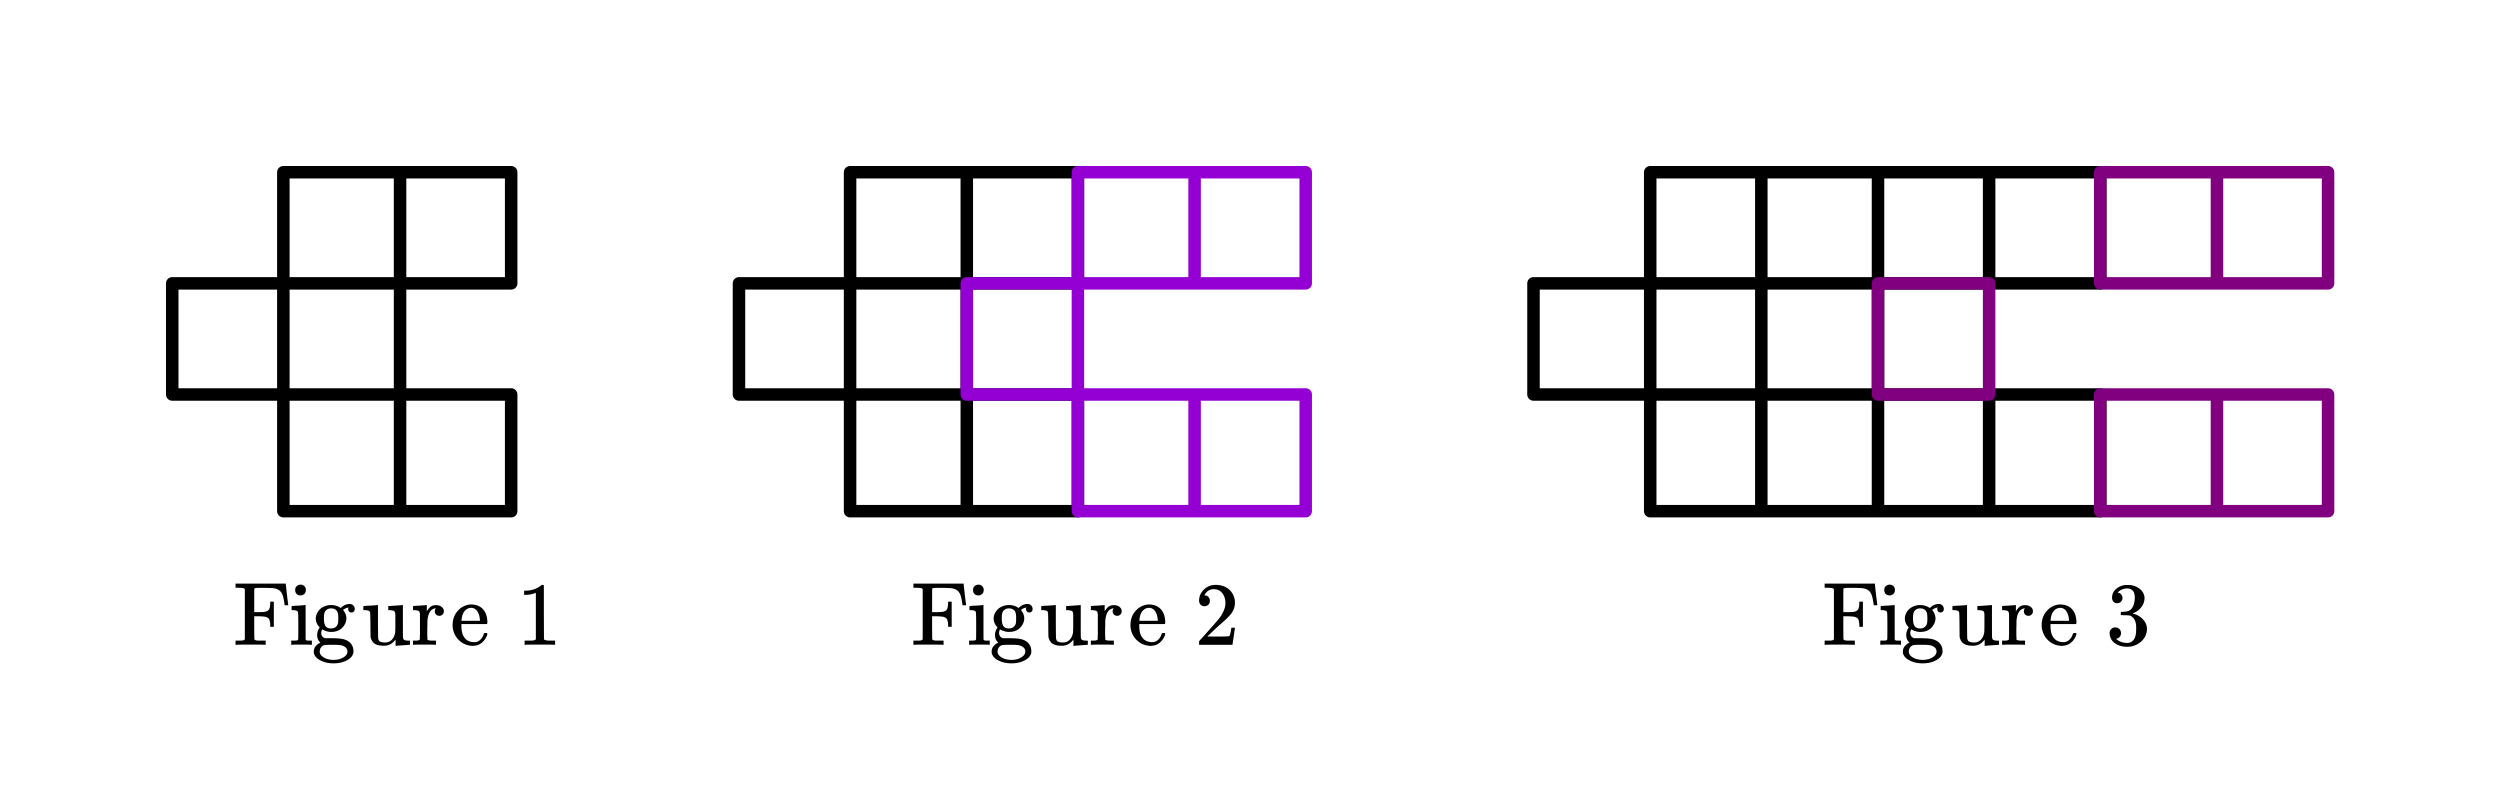 <svg xmlns="http://www.w3.org/2000/svg" xmlns:xlink="http://www.w3.org/1999/xlink" width="449.28" height="142.72" viewBox="0 0 336.96 107.04"><defs><symbol overflow="visible" id="b"><path d="M1.547-7.5a.397.397 0 0 0-.234-.14c-.075-.02-.278-.036-.61-.048H.297v-.562h6.766v.047l.156 1.406c.113.938.172 1.406.172 1.406v.063h-.485v-.063a8.068 8.068 0 0 0-.11-.687c-.073-.457-.202-.805-.39-1.047-.187-.25-.484-.41-.89-.484-.211-.04-.7-.063-1.47-.063H3.47c-.344 0-.543.024-.594.063-.023.011-.04.039-.047.078-.012.023-.015.554-.015 1.593v1.532h.624c.344 0 .586-.008.735-.032.156-.019.3-.066.437-.14a.584.584 0 0 0 .266-.344c.05-.156.082-.367.094-.64v-.25h.484v3.39H4.97v-.25a2.374 2.374 0 0 0-.094-.64.541.541 0 0 0-.266-.344.98.98 0 0 0-.437-.14 8.573 8.573 0 0 0-.734-.048h-.626v1.547l.016 1.563a.477.477 0 0 0 .188.125c.062.023.207.039.437.046H4.36V0h-.14c-.211-.02-.883-.031-2.016-.031C1.18-.031.593-.02.438 0H.296v-.563h.406c.332 0 .535-.007.61-.03a.497.497 0 0 0 .234-.141zm0 0"/></symbol><symbol overflow="visible" id="c"><path d="M1.594-8.11c.195.012.36.079.484.204a.676.676 0 0 1 .203.515c0 .293-.11.5-.328.625a.658.658 0 0 1-.39.11.727.727 0 0 1-.407-.11C.946-6.89.844-7.098.844-7.39c0-.218.066-.39.203-.515a.782.782 0 0 1 .547-.203zM3 0c-.094-.02-.516-.031-1.266-.031C.992-.031.551-.02.406 0H.312v-.563h.204c.218 0 .414-.007.593-.03.063-.02.11-.067.141-.141.008-.008.016-.594.016-1.75 0-1.207-.016-1.852-.047-1.938-.074-.164-.313-.25-.719-.25H.36v-.281c0-.176.007-.266.03-.266l.126-.015c.07-.008.18-.02.328-.032l.437-.015c.133-.008.282-.02.438-.032.156-.007.27-.019.343-.03.083-.009.13-.016.141-.016h.047V-.75c.031.086.07.137.125.156.063.024.207.031.438.031h.28V0zm0 0"/></symbol><symbol overflow="visible" id="d"><path d="M3.984-4.953c.352-.363.758-.547 1.22-.547.194 0 .359.07.484.203a.678.678 0 0 1 .187.5c0 .125-.043.23-.125.313-.074.086-.18.125-.313.125-.25 0-.398-.125-.437-.375-.023-.114-.012-.196.031-.25 0-.008.004-.02.016-.032v-.015a.73.73 0 0 1-.11.031c-.199.031-.375.11-.53.234-.075.043-.11.07-.11.079.02.023.039.042.062.062.258.336.391.695.391 1.078 0 .336-.11.656-.328.969-.375.562-.953.844-1.734.844-.387 0-.79-.114-1.204-.344a1.029 1.029 0 0 0-.125.469c0 .28.102.492.313.625.07.054.14.086.203.093h.875c.676.012 1.113.04 1.313.079.488.074.875.242 1.156.5.32.312.484.707.484 1.187a.818.818 0 0 1-.031.281c-.117.407-.422.727-.922.969-.48.25-1.055.375-1.719.375-.668 0-1.246-.125-1.734-.375-.5-.242-.809-.563-.922-.969a1.174 1.174 0 0 1-.016-.25C.36.57.484.29.734.062c.114-.124.239-.218.375-.28l.141-.079C.957-.547.812-.883.812-1.313c0-.375.114-.718.344-1.03-.355-.352-.531-.755-.531-1.204 0-.332.11-.656.328-.969.176-.257.414-.46.719-.609a2.273 2.273 0 0 1 1.031-.234c.414 0 .8.105 1.156.312zM1.72-3.547c0 .438.066.774.203 1 .144.23.398.344.766.344.257 0 .468-.067.624-.203a.883.883 0 0 0 .313-.531c.02-.126.031-.32.031-.594 0-.281-.011-.489-.031-.625-.094-.5-.414-.75-.953-.75-.23 0-.434.07-.61.203a.822.822 0 0 0-.296.547c-.032.136-.047.34-.047.61zM4.547.281a1.381 1.381 0 0 0-.61-.234A7.087 7.087 0 0 0 3 0h-.36c-.542 0-.867.023-.968.078a.847.847 0 0 0-.375.328.926.926 0 0 0-.11.735c.063.187.208.359.438.515.227.157.488.258.781.313.145.039.352.062.625.062.258 0 .461-.023.61-.062.3-.063.566-.172.796-.328.227-.157.368-.329.422-.516a.574.574 0 0 0 .032-.219.7.7 0 0 0-.344-.625zm0 0"/></symbol><symbol overflow="visible" id="e"><path d="M1.266-5.281c.144-.008.296-.02.453-.032.164-.007.289-.019.375-.03.082-.009.129-.016.14-.016h.032v2.187c.007 1.492.02 2.262.03 2.313.032.168.087.293.173.375.164.117.41.171.734.171.227 0 .414-.035.563-.109.468-.226.742-.672.828-1.328v-.203c.008-.125.015-.285.015-.484v-1.626l-.015-.187c-.024-.156-.078-.258-.172-.313-.094-.05-.277-.085-.547-.109h-.219v-.547c.02 0 .332-.02.938-.062.601-.04.922-.067.953-.078h.078v2.156c0 1.46.004 2.2.016 2.219.02.168.078.277.171.328.094.054.274.086.547.094h.22V0c-.024 0-.329.02-.923.063-.586.039-.89.066-.922.078h-.093v-.844c-.336.418-.664.664-.985.734-.148.063-.36.094-.64.094-.512 0-.914-.094-1.204-.281-.28-.196-.464-.504-.546-.922 0-.05-.008-.602-.016-1.656a49.902 49.902 0 0 0-.031-1.485.473.473 0 0 0-.063-.25c-.074-.133-.312-.203-.718-.203H.296v-.281c0-.176.008-.266.031-.266l.125-.015c.082-.008.203-.02.36-.032zm0 0"/></symbol><symbol overflow="visible" id="f"><path d="M.438-.563h.171c.313 0 .5-.054.563-.171v-.094-.266c.008-.113.016-.242.016-.39v-2.5l-.016-.266c-.024-.156-.078-.258-.172-.313-.094-.05-.277-.085-.547-.109H.25v-.281c0-.176.004-.266.016-.266l.125-.015c.082-.008.195-.02.343-.032l.422-.015c.133-.008.274-.02.422-.032.156-.007.274-.019.36-.03.082-.009.128-.016.14-.016h.031v.843c.157-.257.32-.46.5-.609.188-.145.438-.219.75-.219.227 0 .422.043.579.125.312.168.468.403.468.703 0 .18-.062.325-.187.438a.572.572 0 0 1-.422.172.614.614 0 0 1-.438-.172.577.577 0 0 1-.171-.438c0-.132.03-.242.093-.328l.031-.062c-.023-.02-.117-.004-.28.047a2.245 2.245 0 0 0-.298.171c-.324.313-.507.825-.546 1.532v.484a21.27 21.27 0 0 0-.016.797V-1.219c.008.086.015.164.015.235v.25c.032.062.079.101.141.109.082.043.297.063.64.063h.376V0h-.11c-.148-.02-.656-.031-1.53-.031C.91-.031.456-.02.343 0H.25v-.563zm0 0"/></symbol><symbol overflow="visible" id="g"><path d="M5.031-2.969c0 .055-.027.11-.078.172H1.531v.172c0 .605.078 1.059.235 1.36.289.605.796.906 1.515.906.344 0 .63-.13.86-.391.164-.164.289-.375.375-.625a.507.507 0 0 1 .078-.172c.02-.031.086-.047.203-.047.156 0 .234.043.234.125A.71.71 0 0 1 5-1.312c-.156.43-.402.777-.734 1.046-.336.27-.746.407-1.235.407-.156 0-.336-.024-.531-.063a2.528 2.528 0 0 1-1.234-.64 2.776 2.776 0 0 1-.782-1.204 2.737 2.737 0 0 1-.14-.875c0-.75.219-1.379.656-1.89.438-.508.973-.805 1.61-.89a.74.74 0 0 1 .171-.016c.727 0 1.285.218 1.672.656.383.43.578 1.031.578 1.812zm-1-.36c-.074-.882-.37-1.421-.89-1.608a1.139 1.139 0 0 0-.25-.047c-.43 0-.774.195-1.032.578-.168.261-.273.62-.312 1.078v.094H4.03zm0 0"/></symbol><symbol overflow="visible" id="i"><path d="M5.047 0c-.137-.02-.781-.031-1.938-.031-1.125 0-1.757.011-1.89.031h-.157v-.563h.313c.469 0 .773-.007.922-.03.062-.009.156-.055.281-.141v-6.282a.31.31 0 0 0-.094.047 3.541 3.541 0 0 1-1.25.235H1v-.563h.234c.676-.02 1.243-.176 1.704-.469.144-.07.269-.16.374-.265.008-.031.055-.047.141-.047.082 0 .149.027.203.078v3.625l.016 3.64c.125.118.39.172.797.172h.703V0zm0 0"/></symbol><symbol overflow="visible" id="j"><path d="M1.328-5.203a.679.679 0 0 1-.531-.219.782.782 0 0 1-.188-.531c0-.582.22-1.082.657-1.5.437-.414.96-.625 1.578-.625.695 0 1.273.187 1.734.562.457.375.738.871.844 1.485.008.148.016.277.016.39 0 .47-.141.914-.422 1.329-.22.335-.672.796-1.36 1.39-.293.25-.699.621-1.219 1.11l-.718.687.922.016c1.27 0 1.945-.02 2.03-.063.032-.008.071-.098.126-.266.031-.082.082-.351.156-.812v-.047h.484v.047L5.11-.031V0H.61v-.234c0-.157.004-.25.016-.282.008 0 .352-.379 1.031-1.14.875-.977 1.438-1.625 1.688-1.938.539-.738.812-1.414.812-2.031 0-.531-.14-.973-.422-1.328-.273-.363-.656-.547-1.156-.547-.469 0-.851.21-1.14.625-.024.031-.047.078-.079.14-.023.032-.03.055-.03.063 0 .012.015.016.046.016.207 0 .375.074.5.218.125.149.188.32.188.516 0 .2-.07.371-.204.516a.715.715 0 0 1-.53.203zm0 0"/></symbol><symbol overflow="visible" id="k"><path d="M1.547-5.61c-.219 0-.39-.066-.516-.202a.808.808 0 0 1-.187-.547c0-.457.176-.844.531-1.157a2.29 2.29 0 0 1 1.266-.546h.187c.281 0 .457.007.531.015.27.043.54.125.813.25.531.274.863.652 1 1.14a.973.973 0 0 1 .047.329c0 .48-.153.906-.453 1.281-.293.375-.664.64-1.11.797-.043.023-.043.04 0 .047a.37.37 0 0 0 .125.031c.489.137.906.39 1.25.766.344.375.516.804.516 1.281 0 .336-.078.656-.234.969-.2.406-.516.746-.954 1.015-.437.27-.93.407-1.468.407-.543 0-1.024-.11-1.438-.329C1.047-.288.77-.598.625-.984a1.44 1.44 0 0 1-.11-.594c0-.227.07-.41.22-.547a.722.722 0 0 1 .53-.219c.227 0 .415.074.563.219a.751.751 0 0 1 .219.547.782.782 0 0 1-.156.484.712.712 0 0 1-.422.266l-.094.031c.438.367.941.547 1.516.547.437 0 .77-.21 1-.64.132-.27.203-.68.203-1.235v-.234c0-.77-.258-1.286-.766-1.547-.125-.051-.375-.078-.75-.078L2.078-4l-.047-.031a.56.56 0 0 1-.015-.188c0-.093.007-.148.03-.172.02-.03.04-.046.063-.046.227 0 .461-.02.704-.063.351-.05.624-.25.812-.594.188-.351.281-.773.281-1.265 0-.532-.14-.883-.422-1.063a1.064 1.064 0 0 0-.578-.172c-.406 0-.761.11-1.062.328-.032.024-.07.055-.11.094a.354.354 0 0 0-.093.094l-.047.047a.263.263 0 0 0 .093.015.6.6 0 0 1 .391.235.716.716 0 0 1 .172.468c0 .2-.07.368-.203.5a.645.645 0 0 1-.5.204zm0 0"/></symbol><clipPath id="a"><path d="M0 0h336.96v106.344H0zm0 0"/></clipPath></defs><g clip-path="url(#a)" fill="#fff"><path d="M0 0h337v107.09H0zm0 0"/><path d="M0 0h337v107.09H0zm0 0"/></g><path d="M23.215 38.191h30.707M53.922 38.191v14.98M53.922 53.172H23.215M23.215 53.172v-14.98M38.191 68.898h15.73M53.922 68.898V23.215M53.922 23.215h-15.73M38.191 23.215v45.683M53.922 23.215h14.976M68.898 23.215V38.19M68.898 38.191H53.922M53.922 38.191V23.215M53.922 53.172h14.976M68.898 53.172v15.726M68.898 68.898H53.922M53.922 68.898V53.172M99.602 38.191h30.707M130.309 38.191v14.98M130.309 53.172H99.602M99.602 53.172v-14.98M114.578 68.898h15.73M130.309 68.898V23.215M130.309 23.215h-15.73M114.578 23.215v45.683M130.309 23.215h14.976M145.285 23.215V38.19M145.285 38.191H130.31M130.309 38.191V23.215M130.309 53.172h14.976M145.285 53.172v15.726M145.285 68.898H130.31M130.309 68.898V53.172" fill="none" stroke-width="1.685" stroke-linecap="round" stroke="#000"/><path d="M130.309 53.172h14.976M145.285 53.172v-14.98M145.285 38.191H130.31M130.309 38.191v14.98M145.285 68.898h15.727M161.012 68.898V53.172M161.012 53.172h-15.727M145.285 53.172v15.726M161.012 53.172h14.976M175.988 53.172v15.726M175.988 68.898h-14.976M161.012 68.898V53.172M145.285 38.191h15.727M161.012 38.191V23.215M161.012 23.215h-15.727M145.285 23.215V38.19M161.012 23.215h14.976M175.988 23.215V38.19M175.988 38.191h-14.976M161.012 38.191V23.215" fill="none" stroke-width="1.685" stroke-linecap="round" stroke="#9400d3"/><path d="M206.691 38.191h30.707M237.398 38.191v14.98M237.398 53.172h-30.707M206.691 53.172v-14.98M222.422 68.898h14.976M237.398 68.898V23.215M237.398 23.215h-14.976M222.422 23.215v45.683M237.398 23.215h15.727M253.125 23.215V38.19M253.125 38.191h-15.727M237.398 38.191V23.215M237.398 53.172h15.727M253.125 53.172v15.726M253.125 68.898h-15.727M237.398 68.898V53.172M237.398 53.172h15.727M253.125 53.172v-14.98M253.125 38.191h-15.727M237.398 38.191v14.98M253.125 68.898h14.977M268.102 68.898V53.172M268.102 53.172h-14.977M253.125 53.172v15.726M268.102 53.172h14.976M283.078 53.172v15.726M283.078 68.898h-14.976M268.102 68.898V53.172M253.125 38.191h14.977M268.102 38.191V23.215M268.102 23.215h-14.977M253.125 23.215V38.19M268.102 23.215h14.976M283.078 23.215V38.19M283.078 38.191h-14.976M268.102 38.191V23.215" fill="none" stroke-width="1.685" stroke-linecap="round" stroke="#000"/><path d="M253.125 38.191h14.977M268.102 38.191v14.98M268.102 53.172h-14.977M253.125 53.172v-14.98M283.078 68.898h15.73M298.809 68.898V53.172M298.809 53.172h-15.73M283.078 53.172v15.726M298.809 53.172h14.976M313.785 53.172v15.726M313.785 68.898H298.81M298.809 68.898V53.172M298.809 23.215h14.976M313.785 23.215V38.19M313.785 38.191H298.81M298.809 38.191V23.215M283.078 38.191h15.73M298.809 38.191V23.215M298.809 23.215h-15.73M283.078 23.215V38.19" fill="none" stroke-width="1.685" stroke-linecap="round" stroke="purple"/><use xlink:href="#b" x="31.453" y="86.909"/><use xlink:href="#c" x="38.942" y="86.909"/><use xlink:href="#d" x="41.938" y="86.909"/><use xlink:href="#e" x="48.678" y="86.909"/><use xlink:href="#f" x="55.418" y="86.909"/><use xlink:href="#g" x="60.66" y="86.909"/><use xlink:href="#h" x="66.651" y="86.909"/><use xlink:href="#i" x="69.647" y="86.909"/><use xlink:href="#b" x="122.818" y="86.909"/><use xlink:href="#c" x="130.307" y="86.909"/><use xlink:href="#d" x="133.302" y="86.909"/><use xlink:href="#e" x="140.042" y="86.909"/><use xlink:href="#f" x="146.782" y="86.909"/><use xlink:href="#g" x="152.024" y="86.909"/><use xlink:href="#h" x="158.016" y="86.909"/><use xlink:href="#j" x="161.011" y="86.909"/><use xlink:href="#b" x="245.636" y="86.909"/><use xlink:href="#c" x="253.124" y="86.909"/><use xlink:href="#d" x="256.12" y="86.909"/><use xlink:href="#e" x="262.86" y="86.909"/><use xlink:href="#f" x="269.6" y="86.909"/><use xlink:href="#g" x="274.842" y="86.909"/><use xlink:href="#h" x="280.833" y="86.909"/><use xlink:href="#k" x="283.829" y="86.909"/></svg>